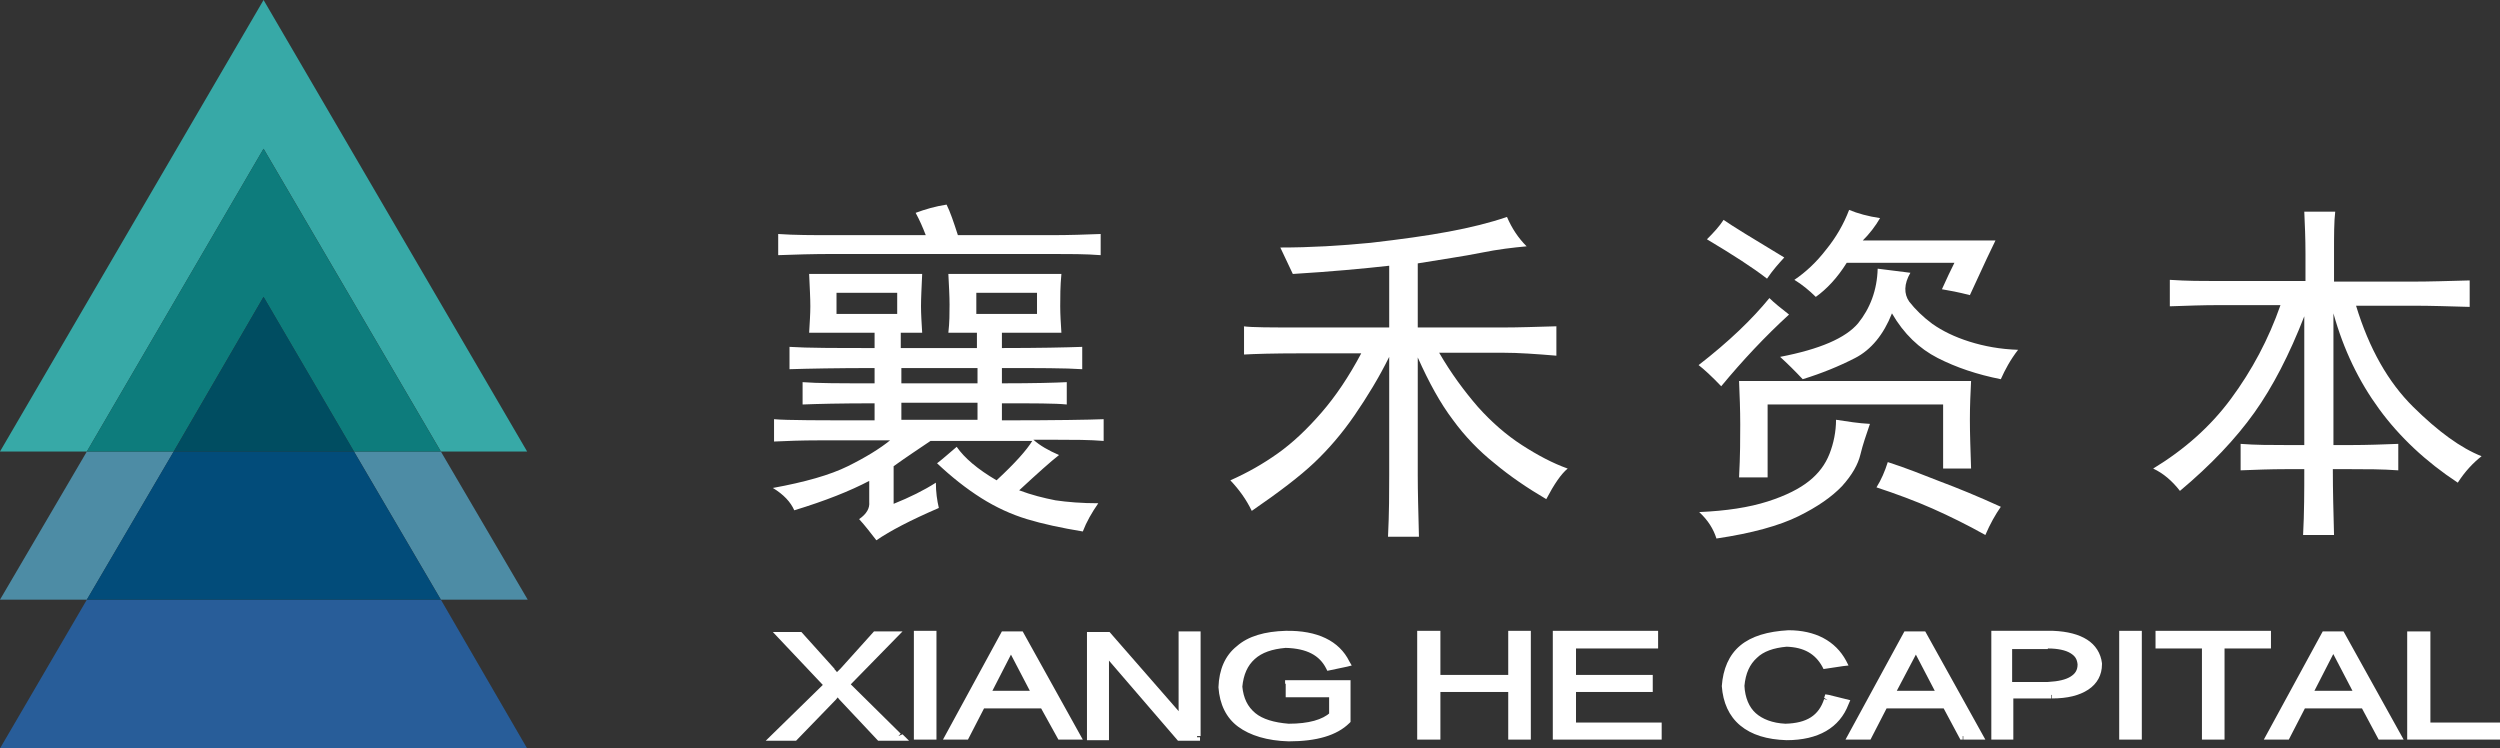 <svg width="157" height="47" viewBox="0 0 157 47" fill="none" xmlns="http://www.w3.org/2000/svg">
<rect x="0" y="0" width="157" height="47" fill="#333333" stroke="none"/>
<g clip-path="url(#clip0_1454_93749)">
<!-- <path d="M32.9926 37.5852H28.0607L27.9486 37.3267L22.8672 28.6504H27.7991L32.9926 37.5852Z" fill="white"/>
<path d="M10.2387 28.6504L5.19467 37.3267L5.04522 37.5852H0.113281L5.34412 28.6504H10.2387Z" fill="white"/>
<path d="M27.3141 28.1336H22.569L22.4196 27.8751L17.0019 18.608L16.5536 17.8327L16.1052 18.608L10.6875 27.8751L10.5381 28.1336H5.79297L16.5536 9.74707L27.3141 28.1336Z" fill="white"/>
<path d="M32.9929 28.1335H27.9115L16.7025 8.97172C16.6278 8.86096 16.441 8.86096 16.4036 8.97172L5.23203 28.1335H0.113281L16.5531 0L32.9929 28.1335Z" fill="white"/>
<path d="M32.9929 47.0002H0.113281L5.34412 38.0654H27.7994L32.9929 47.0002Z" fill="white"/>
<path d="M27.4646 37.5852H5.64453L10.838 28.6504H22.2711L27.4646 37.5852Z" fill="white"/>
<path d="M21.8572 27.9856H11.2461L16.5517 18.8662L21.8572 27.9856Z" fill="white"/>
<path d="M21.972 28.1335H11.1367L11.2488 27.9858H21.8599L21.972 28.1335Z" fill="white"/> -->
<path d="M56.417 46.225H55.146L52.83 43.714L52.531 43.345L52.381 43.53L52.232 43.714L49.803 46.225H48.57L51.933 42.939L49.019 39.838H50.177L52.194 42.09C52.269 42.164 52.344 42.275 52.493 42.459L52.531 42.533L52.643 42.348L52.942 42.053L54.959 39.801H56.118L53.091 42.902L56.417 46.225Z" fill="white"/>
<path d="M56.418 46.225V46.003H55.26L53.018 43.566L52.719 43.197L52.532 42.976L52.196 43.382L52.046 43.566L49.693 46.003H49.132L52.233 42.976L49.506 40.096H49.992L51.972 42.274C52.009 42.311 52.121 42.422 52.233 42.606L52.42 42.459L52.196 42.57L52.233 42.643L52.42 42.976L52.756 42.533L53.055 42.237L55.035 40.059H55.521L52.719 42.939L56.194 46.372L56.418 46.225V46.003V46.225L56.567 46.077L53.429 42.976L56.679 39.653H54.998H54.886L52.794 41.979L52.495 42.274L52.345 42.459L52.532 42.606L52.756 42.496L52.719 42.422C52.569 42.237 52.495 42.09 52.383 42.016L52.233 42.163L52.42 42.016L50.328 39.69H49.057H48.534L51.673 43.013L48.086 46.52H49.879H49.992L52.495 43.936L52.644 43.751L52.794 43.566L52.607 43.419L52.42 43.566L52.719 43.936L55.148 46.52H56.53H57.09L56.679 46.114L56.418 46.225Z" fill="white"/>
<path d="M58.547 39.874H57.613V46.262H58.547V39.874Z" fill="white"/>
<path d="M57.615 39.875V40.096H58.325V46.004H57.839V39.875H57.615V40.096V39.875H57.391V46.447H58.549H58.81V39.616H57.615H57.391V39.875H57.615Z" fill="white"/>
<path d="M66.582 46.225L65.536 44.268H61.65L60.642 46.225H59.633L63.07 39.911H64.079L67.591 46.225H66.582V46.225ZM61.987 43.64H65.163L63.78 40.945L63.705 40.723L63.593 40.539L63.556 40.613C63.481 40.797 63.444 40.908 63.369 40.945L61.987 43.64Z" fill="white"/>
<path d="M66.579 46.225L66.803 46.114L65.683 44.01H61.535L60.526 45.966H60.041L63.217 40.096H63.964L67.215 45.966H66.579V46.225L66.803 46.114L66.579 46.225V46.446H67.588H67.999L64.225 39.653H63.067H62.918L59.219 46.446H60.639H60.788L61.797 44.489H65.384L66.467 46.446H66.617V46.225H66.579ZM61.984 43.64V43.862H65.533L63.964 40.871L63.889 40.65V40.613L63.777 40.391L63.553 40.022L63.291 40.502V40.539V40.576L63.179 40.797L63.142 40.834L61.535 43.899H61.909V43.64L62.133 43.751L63.516 41.056L63.291 40.945L63.441 41.093C63.553 40.982 63.59 40.834 63.665 40.65L63.441 40.576L63.665 40.687L63.702 40.613L63.478 40.502L63.254 40.613L63.366 40.761L63.441 40.982V41.019L64.674 43.382H61.871V43.64L62.096 43.751L61.984 43.64Z" fill="white"/>
<path d="M75.172 46.225H74.126L69.717 41.093C69.568 40.945 69.456 40.724 69.344 40.465H69.306C69.381 40.761 69.418 41.093 69.418 41.499V46.188H68.484V39.874H69.605L73.977 44.896C74.164 45.08 74.276 45.265 74.313 45.413H74.35C74.276 45.117 74.276 44.785 74.276 44.453V39.874H75.21V46.225H75.172Z" fill="white"/>
<path d="M75.174 46.225V46.003H74.203L69.906 40.982C69.794 40.834 69.644 40.65 69.569 40.428L69.495 40.244H69.308H69.009L69.084 40.539C69.158 40.797 69.196 41.13 69.196 41.536V46.003H68.747V40.133H69.495L73.791 45.08C73.941 45.265 74.053 45.413 74.09 45.523L74.165 45.671H74.352H74.651L74.614 45.413C74.576 45.117 74.539 44.822 74.539 44.489V40.133H75.025V46.225H75.174V46.003V46.225H75.398V39.653H74.24H74.016V44.453C74.016 44.785 74.053 45.117 74.09 45.449L74.314 45.413V45.191H74.277V45.413L74.501 45.339C74.427 45.154 74.314 44.969 74.128 44.785L69.681 39.69H68.486H68.262V46.483H69.42H69.644V41.573C69.644 41.13 69.607 40.761 69.495 40.465L69.27 40.539V40.761H69.308V40.539L69.084 40.65C69.196 40.908 69.345 41.13 69.495 41.314L73.978 46.52H75.136H75.361V46.299H75.174V46.225Z" fill="white"/>
<path d="M80.966 42.939H84.627V45.228C83.918 45.967 82.722 46.299 80.966 46.299C78.313 46.188 76.893 45.117 76.781 43.124C76.893 41.019 78.238 39.911 80.817 39.801C82.759 39.801 83.992 40.392 84.59 41.61L83.507 41.831C83.058 40.908 82.124 40.428 80.742 40.392C78.911 40.502 77.939 41.388 77.753 43.087C77.902 44.711 78.948 45.56 80.891 45.671C82.162 45.671 83.096 45.413 83.656 44.933V43.567H80.929V42.939H80.966Z" fill="white"/>
<path d="M80.966 42.939V43.161H84.366V45.228H84.59L84.403 45.081C83.768 45.745 82.61 46.114 80.928 46.114V46.336V46.114C79.621 46.077 78.649 45.782 78.014 45.265C77.379 44.785 77.005 44.084 76.968 43.124H76.744H76.968C77.005 42.127 77.341 41.388 77.977 40.871C78.575 40.355 79.509 40.059 80.779 40.022V39.801V40.022C82.684 40.022 83.805 40.613 84.366 41.684L84.59 41.573L84.553 41.352L83.506 41.573L83.544 41.794L83.768 41.684C83.282 40.65 82.236 40.17 80.816 40.133C79.882 40.207 79.135 40.465 78.575 40.945C78.014 41.425 77.715 42.127 77.64 43.013V43.05V43.087C77.715 43.936 78.051 44.637 78.612 45.117C79.172 45.597 79.994 45.856 81.003 45.893C82.311 45.893 83.282 45.634 83.917 45.081L83.992 45.007V43.53V43.308H81.265V42.902H80.966V43.124V42.939H80.742V43.567V43.788H83.469V44.933H83.693L83.544 44.748C83.058 45.191 82.199 45.45 80.928 45.45V45.671V45.45C79.994 45.376 79.284 45.154 78.836 44.785C78.35 44.379 78.089 43.862 78.014 43.087L77.79 43.124L78.014 43.161C78.089 42.348 78.35 41.794 78.799 41.388C79.247 40.982 79.882 40.761 80.742 40.687V40.465V40.687C82.087 40.724 82.871 41.167 83.282 41.979L83.357 42.127L84.59 41.868L84.889 41.794L84.739 41.536C84.104 40.244 82.722 39.579 80.742 39.616C79.434 39.653 78.388 39.949 77.678 40.576C76.93 41.167 76.557 42.053 76.519 43.161C76.594 44.231 77.005 45.081 77.752 45.634C78.5 46.188 79.583 46.52 80.928 46.557C82.684 46.557 83.955 46.188 84.739 45.413L84.814 45.339V42.939V42.718H80.704V42.939H80.966V42.939Z" fill="white"/>
<path d="M94.977 39.874H95.911V46.225H94.977V43.197H90.231V46.225H89.223V39.874H90.231V42.644H94.977V39.874Z" fill="white"/>
<path d="M94.978 39.875V40.096H95.688V46.004H95.202V42.976H89.971V46.004H89.486V40.096H89.971V42.865H95.202V39.875H94.978V40.096V39.875H94.717V42.385H90.457V39.616H89.224H89V46.447H90.233H90.457V43.456H94.717V46.447H95.912H96.136V39.616H94.978H94.717V39.875H94.978Z" fill="white"/>
<path d="M98.749 45.597H104.129V46.225H97.777V39.874H103.868V40.502H98.749V42.644H103.569V43.197H98.749V45.597Z" fill="white"/>
<path d="M98.749 45.597V45.856H103.905V46.004H98.001V40.096H103.643V40.244H98.524V42.644V42.865H103.344V42.976H98.524V45.856H98.749V45.597H98.973V43.456H103.793V42.644V42.385H98.973V40.724H104.129V39.875V39.616H97.516V46.447H104.353V45.597V45.376H98.749V45.597H98.973H98.749Z" fill="white"/>
<path d="M114.78 43.972L115.864 44.231C115.341 45.597 114.108 46.298 112.165 46.335C109.736 46.225 108.428 45.154 108.316 43.16C108.428 41.056 109.736 39.948 112.277 39.837C113.921 39.874 115.079 40.465 115.714 41.647L114.668 41.831C114.145 40.945 113.323 40.465 112.202 40.465C110.483 40.576 109.512 41.462 109.363 43.16C109.475 44.785 110.409 45.634 112.165 45.745C113.547 45.671 114.407 45.08 114.78 43.972Z" fill="white"/>
<path d="M114.78 43.973L114.742 44.194L115.826 44.453L115.863 44.231L115.639 44.157C115.153 45.413 114.032 46.077 112.164 46.114V46.336V46.114C110.969 46.077 110.109 45.782 109.511 45.302C108.914 44.822 108.577 44.12 108.54 43.16L108.316 43.197H108.54C108.615 42.2 108.914 41.462 109.511 40.945C110.109 40.428 111.006 40.133 112.239 40.096V39.874V40.096C113.845 40.133 114.854 40.687 115.489 41.794L115.676 41.684L115.639 41.462L114.593 41.61L114.63 41.831L114.817 41.721C114.294 40.761 113.36 40.244 112.164 40.207C111.267 40.281 110.52 40.539 109.997 41.019C109.474 41.499 109.175 42.2 109.1 43.087V43.123V43.16C109.175 44.01 109.437 44.711 109.96 45.191C110.483 45.671 111.193 45.929 112.127 46.003C113.584 46.003 114.593 45.339 114.966 44.12L114.78 43.973L114.742 44.194L114.78 43.973L114.555 43.899C114.219 44.933 113.472 45.413 112.127 45.45V45.671V45.45C111.305 45.413 110.67 45.154 110.259 44.785C109.848 44.416 109.586 43.825 109.549 43.05H109.325L109.549 43.087C109.623 42.274 109.885 41.721 110.333 41.314C110.744 40.908 111.379 40.687 112.201 40.613V40.391V40.613C113.285 40.65 113.995 41.056 114.443 41.868L114.518 42.016L115.751 41.831L116.087 41.794L115.938 41.499C115.265 40.244 113.995 39.579 112.314 39.579C111.006 39.653 109.997 39.948 109.287 40.539C108.577 41.13 108.204 42.016 108.129 43.087C108.204 44.12 108.577 44.969 109.287 45.56C109.997 46.151 110.969 46.446 112.201 46.483C114.182 46.483 115.527 45.708 116.087 44.231L116.199 43.973L114.854 43.64L114.63 43.603L114.555 43.825L114.78 43.973Z" fill="white"/>
<path d="M123.299 46.225L122.253 44.268H118.404L117.396 46.225H116.387L119.824 39.911H120.833L124.345 46.225H123.299V46.225ZM118.741 43.64H121.916L120.534 40.945L120.459 40.723L120.347 40.539L120.31 40.613C120.272 40.797 120.198 40.908 120.16 40.945L118.741 43.64Z" fill="white"/>
<path d="M123.296 46.225L123.521 46.114L122.4 44.01H118.252L117.244 45.966H116.758L119.934 40.096H120.681L123.932 45.966H123.296V46.225L123.521 46.114L123.296 46.225V46.446H124.305H124.679L120.905 39.653H119.747H119.597L115.898 46.446H117.318H117.468L118.476 44.489H122.063L123.11 46.446H123.259V46.225H123.296ZM118.738 43.64V43.862H122.288L120.718 40.871L120.681 40.65V40.613L120.569 40.391L120.345 40.022L120.083 40.502V40.539V40.576L119.971 40.834L119.934 40.871L118.327 43.936H118.701V43.64L118.925 43.751L120.345 41.056L120.12 40.945L120.27 41.093C120.382 40.982 120.419 40.834 120.494 40.65L120.307 40.613L120.531 40.724L120.569 40.65L120.345 40.539L120.158 40.65L120.233 40.797L120.27 40.982V41.019L121.503 43.382H118.701V43.64L118.925 43.751L118.738 43.64Z" fill="white"/>
<path d="M128.827 43.64H126.211V46.225H125.277V39.874H128.939C130.658 39.948 131.592 40.576 131.779 41.721C131.704 42.976 130.732 43.603 128.827 43.64ZM128.64 40.502H126.174V43.013H128.64C129.985 42.976 130.695 42.533 130.732 41.721C130.695 40.908 129.985 40.502 128.64 40.502Z" fill="white"/>
<path d="M128.828 43.641V43.419H125.951V46.004H125.503V40.096H128.903V39.875V40.096C129.725 40.133 130.36 40.318 130.809 40.576C131.22 40.835 131.481 41.204 131.556 41.721L131.78 41.684H131.556C131.519 42.238 131.294 42.644 130.883 42.939C130.472 43.234 129.762 43.382 128.866 43.419V43.641V43.419V43.641V43.862C129.837 43.862 130.584 43.678 131.145 43.308C131.705 42.939 132.004 42.385 132.004 41.721V41.684V41.647C131.929 41.019 131.593 40.502 131.07 40.17C130.547 39.838 129.837 39.653 128.94 39.616H125.055V46.447H126.213H126.437V43.862H128.828V43.641ZM128.642 40.502V40.244H126.176H125.951V43.234H128.642C129.351 43.234 129.912 43.087 130.286 42.865C130.697 42.607 130.921 42.201 130.921 41.721C130.883 41.278 130.659 40.871 130.248 40.65C129.837 40.428 129.314 40.318 128.604 40.281V40.502V40.724C129.239 40.724 129.725 40.835 130.024 41.019C130.323 41.204 130.435 41.388 130.472 41.721H130.697H130.472C130.472 42.09 130.323 42.311 130.024 42.496C129.725 42.681 129.277 42.791 128.604 42.828V43.05V42.828H126.362V40.761H128.604V40.502V40.724L128.642 40.502Z" fill="white"/>
<path d="M134.247 39.874H133.312V46.262H134.247V39.874Z" fill="white"/>
<path d="M133.31 39.875V40.096H134.02V46.004H133.572V39.875H133.31V40.096V39.875H133.086V46.447H134.282H134.506V39.616H133.31H133.086V39.875H133.31Z" fill="white"/>
<path d="M142.354 39.874V40.502H139.477V46.225H138.506V40.502H135.629V39.874H142.354Z" fill="white"/>
<path d="M142.354 39.875H142.13V40.244H139.253V46.004H138.73V40.244H135.853V40.096H142.354V39.875H142.13H142.354V39.616H135.367V40.502V40.724H138.282V46.447H139.477H139.701V40.724H142.616V39.875V39.616H142.354V39.875Z" fill="white"/>
<path d="M149.525 46.225L148.479 44.268H144.631L143.622 46.225H142.613L146.051 39.911H147.059L150.572 46.225H149.525V46.225ZM144.967 43.64H148.143L146.761 40.945L146.686 40.723L146.574 40.539L146.536 40.613C146.462 40.797 146.424 40.908 146.35 40.945L144.967 43.64Z" fill="white"/>
<path d="M149.529 46.225L149.753 46.114L148.632 44.01H144.484L143.476 45.966H142.99L146.166 40.096H146.913L150.164 45.966H149.529V46.225L149.753 46.114L149.529 46.225V46.446H150.537H150.948L147.175 39.653H146.016H145.867L142.168 46.446H143.588H143.737L144.746 44.489H148.333L149.379 46.446H149.529V46.225ZM144.97 43.64V43.862H148.52L146.95 40.871L146.876 40.65V40.613L146.764 40.391L146.539 39.985L146.315 40.465L146.203 40.724L146.166 40.761L144.559 43.825H144.933V43.64L145.157 43.751L146.539 41.056L146.315 40.945L146.465 41.093C146.577 40.982 146.614 40.834 146.689 40.65L146.465 40.576L146.689 40.687L146.726 40.613L146.502 40.502L146.315 40.613L146.427 40.761L146.502 40.982V41.019L147.735 43.382H144.97V43.64L145.194 43.751L144.97 43.64Z" fill="white"/>
<path d="M156.737 46.225H151.395V39.911H152.366V45.597H156.737V46.225Z" fill="white"/>
<path d="M156.739 46.225V46.003H151.658V40.133H152.143V45.855H156.515V46.225H156.739V46.003V46.225H157.001V45.597V45.376H152.629V39.653H151.396H151.172V46.446H157.001V46.225H156.739Z" fill="white"/>
<path d="M16.552 0L0 28.355H5.455L16.552 9.341L27.686 28.355H33.104L16.552 0Z" fill="#37A9A7"/>
<path d="M10.91 28.355H5.455L0 37.659H5.455L10.91 28.355ZM27.686 28.355H22.231L27.686 37.659H33.141L27.686 28.355Z" fill="#4D8CA5"/>
<path d="M16.55 9.341L5.453 28.355H10.908L16.55 18.645L22.229 28.355H27.684L16.55 9.341Z" fill="#0D7C7C"/>
<path d="M27.686 37.659H5.455L0 47H33.104L27.686 37.659Z" fill="#285D99"/>
<path d="M22.229 28.355H10.908L5.453 37.659H27.684L22.229 28.355Z" fill="#024C7A"/>
<path d="M16.552 18.645L10.91 28.355H22.231L16.552 18.645Z" fill="#004D61"/>
<path d="M57.839 19.236C57.839 19.716 57.876 20.27 57.913 20.897H56.568V21.857H61.351V20.897H59.557C59.632 20.233 59.632 19.679 59.632 19.125C59.632 18.608 59.595 17.944 59.557 17.205H66.656C66.582 17.981 66.582 18.645 66.582 19.236C66.582 19.753 66.619 20.307 66.656 20.897H62.92V21.857C65.237 21.857 66.918 21.82 67.964 21.783V23.186C66.918 23.113 65.199 23.113 62.92 23.113V24.073C64.938 24.073 66.283 24.036 66.993 23.999V25.402C66.283 25.328 64.938 25.328 62.92 25.328V26.398C66.283 26.398 68.412 26.362 69.309 26.325V27.691C68.412 27.617 67.441 27.617 66.395 27.617H64.9C65.311 27.986 65.834 28.282 66.507 28.577C65.984 28.983 65.162 29.721 64.004 30.792C64.788 31.087 65.535 31.272 66.283 31.42C67.03 31.53 67.927 31.604 68.973 31.604C68.562 32.195 68.225 32.786 68.001 33.377C66.656 33.155 65.461 32.897 64.489 32.601C63.518 32.306 62.546 31.863 61.612 31.272C60.678 30.681 59.744 29.943 58.847 29.094C59.146 28.872 59.557 28.503 60.08 28.06C60.566 28.761 61.388 29.463 62.584 30.164C63.779 29.057 64.489 28.244 64.826 27.691H58.436C57.727 28.171 56.942 28.688 56.12 29.278V31.641C57.129 31.235 58.025 30.792 58.773 30.312C58.773 30.903 58.847 31.42 58.959 31.9C57.166 32.675 55.896 33.34 55.036 33.93C54.663 33.45 54.326 33.007 53.953 32.601C54.438 32.269 54.625 31.9 54.588 31.53V30.201C53.392 30.829 51.823 31.457 49.88 32.047C49.656 31.53 49.208 31.05 48.535 30.644C50.553 30.275 52.122 29.832 53.243 29.278C54.364 28.724 55.261 28.171 55.896 27.654H51.45C50.329 27.654 49.395 27.691 48.61 27.728V26.325C49.395 26.398 51.487 26.398 54.924 26.398V25.328C52.795 25.328 51.3 25.365 50.403 25.402V23.999C51.3 24.073 52.795 24.073 54.924 24.073V23.113C52.57 23.113 50.777 23.149 49.581 23.186V21.783C50.702 21.857 52.496 21.857 54.924 21.857V20.897H50.814C50.852 20.233 50.889 19.716 50.889 19.236C50.889 18.719 50.852 18.054 50.814 17.205H57.913C57.876 18.054 57.839 18.719 57.839 19.236ZM60.155 14.768H66.021C67.142 14.768 68.188 14.732 69.122 14.695V16.024C68.188 15.95 67.142 15.95 66.021 15.95H52.346C51.038 15.95 49.88 15.987 48.871 16.024V14.695C49.88 14.768 51.038 14.768 52.346 14.768H58.138C57.951 14.289 57.764 13.845 57.502 13.366C58.1 13.144 58.735 12.959 59.445 12.849C59.669 13.292 59.894 13.956 60.155 14.768ZM56.344 18.387H52.533V19.716H56.344V18.387ZM61.388 23.113H56.606V24.073H61.388V23.113ZM61.388 25.291H56.606V26.362H61.388V25.291ZM65.124 18.387H61.313V19.716H65.124V18.387Z" fill="white"/>
<path d="M78.088 20.491C78.611 20.565 79.806 20.565 81.637 20.565H87.242V16.688C85.598 16.873 83.58 17.058 81.189 17.205C80.965 16.725 80.703 16.172 80.404 15.544C82.31 15.544 84.178 15.433 86.083 15.248C87.989 15.027 89.596 14.806 90.978 14.547C92.36 14.289 93.556 13.993 94.639 13.624C94.938 14.325 95.349 14.953 95.873 15.47C95.05 15.544 94.079 15.655 92.996 15.876C91.912 16.098 90.567 16.282 89.035 16.541V20.565H94.453C95.349 20.565 96.433 20.528 97.741 20.491V22.337C96.433 22.227 95.349 22.153 94.453 22.153H90.38C91.127 23.445 91.949 24.552 92.809 25.549C93.668 26.509 94.602 27.322 95.574 27.949C96.545 28.577 97.516 29.094 98.451 29.426C98.04 29.758 97.591 30.423 97.106 31.346C95.91 30.644 94.826 29.906 93.855 29.094C92.883 28.318 91.987 27.395 91.239 26.362C90.455 25.328 89.745 24.036 89.035 22.448V29.832C89.035 30.903 89.072 32.158 89.11 33.709H87.167C87.242 32.195 87.242 30.903 87.242 29.832V22.411C86.606 23.703 85.859 24.922 85.075 26.066C84.29 27.211 83.43 28.208 82.534 29.057C81.637 29.906 80.329 30.903 78.611 32.084C78.274 31.383 77.826 30.755 77.266 30.165C78.349 29.684 79.321 29.131 80.255 28.466C81.189 27.802 82.085 26.952 82.982 25.919C83.879 24.885 84.701 23.666 85.486 22.19H81.674C79.956 22.19 78.76 22.227 78.125 22.264V20.491H78.088Z" fill="white"/>
<path d="M108.092 24.257C107.494 23.629 107.008 23.186 106.672 22.928C108.577 21.451 110.035 20.048 111.118 18.719C111.417 19.014 111.828 19.346 112.351 19.753C110.857 21.119 109.437 22.632 108.092 24.257ZM116.835 28.54C116.685 29.167 116.312 29.832 115.676 30.533C115.041 31.198 114.145 31.826 112.949 32.416C111.753 33.007 110.035 33.487 107.793 33.819C107.606 33.229 107.27 32.675 106.709 32.158C108.428 32.084 109.848 31.863 111.006 31.493C112.164 31.124 113.024 30.681 113.621 30.201C114.219 29.721 114.63 29.167 114.892 28.503C115.153 27.838 115.303 27.1 115.303 26.361C116.013 26.472 116.723 26.583 117.432 26.62C117.208 27.284 116.984 27.912 116.835 28.54ZM107.195 15.027C107.606 14.621 107.98 14.214 108.241 13.808C108.764 14.178 110.035 14.953 112.052 16.171C111.716 16.54 111.342 16.947 110.969 17.5C110.072 16.799 108.802 15.987 107.195 15.027ZM123.709 26.361C123.709 27.247 123.747 28.244 123.784 29.426H122.028V25.401H111.006V29.98H109.213C109.287 28.613 109.287 27.506 109.287 26.657C109.287 25.734 109.25 24.811 109.213 23.925H123.784C123.747 24.663 123.709 25.475 123.709 26.361ZM119.898 18.94C120.272 19.42 120.758 19.9 121.356 20.343C121.991 20.786 122.738 21.155 123.672 21.451C124.606 21.746 125.615 21.931 126.736 21.968C126.25 22.595 125.914 23.223 125.652 23.814C124.158 23.518 122.85 23.075 121.692 22.485C120.534 21.894 119.562 20.971 118.815 19.679C118.292 21.008 117.507 21.968 116.498 22.485C115.49 23.002 114.406 23.445 113.21 23.814C112.725 23.297 112.239 22.817 111.791 22.411C114.294 21.931 115.901 21.229 116.685 20.306C117.432 19.383 117.881 18.239 117.918 16.873L119.973 17.131C119.562 17.833 119.562 18.46 119.898 18.94ZM114.032 18.645C113.621 18.239 113.173 17.87 112.687 17.574C113.397 17.094 114.07 16.467 114.668 15.691C115.303 14.916 115.788 14.067 116.125 13.181C116.648 13.402 117.32 13.587 118.068 13.698C117.769 14.214 117.395 14.694 116.984 15.101H125.316C125.129 15.47 124.606 16.577 123.709 18.534C123 18.35 122.402 18.239 121.953 18.165C122.252 17.5 122.514 16.947 122.738 16.503H115.975C115.377 17.463 114.705 18.165 114.032 18.645ZM121.841 30.238C122.925 30.644 124.195 31.161 125.652 31.826C125.316 32.306 124.98 32.896 124.681 33.598C123.56 32.97 122.439 32.416 121.356 31.936C120.272 31.456 119.076 31.013 117.843 30.607C118.142 30.127 118.367 29.61 118.553 29.02C119.712 29.389 120.795 29.832 121.841 30.238Z" fill="white"/>
<path d="M144.784 17.685V15.913C144.784 14.99 144.746 14.104 144.709 13.291H146.652C146.577 13.919 146.577 14.768 146.577 15.839V17.685H151.546C152.555 17.685 153.714 17.648 155.096 17.611V19.273C153.788 19.236 152.63 19.199 151.621 19.199H147.96C148.782 21.894 149.977 23.998 151.546 25.549C153.116 27.1 154.536 28.134 155.843 28.651C155.32 29.057 154.797 29.61 154.349 30.312C152.331 28.983 150.687 27.432 149.417 25.697C148.146 23.962 147.175 21.968 146.54 19.679V27.949H147.698C148.632 27.949 149.641 27.912 150.612 27.875V29.537C149.604 29.463 148.595 29.463 147.586 29.463H146.502C146.502 30.792 146.54 32.195 146.577 33.598H144.634C144.709 32.195 144.709 30.829 144.709 29.463H143.551C142.617 29.463 141.645 29.5 140.711 29.537V27.875C141.645 27.949 142.617 27.949 143.551 27.949H144.709V19.863C143.775 22.263 142.729 24.294 141.57 25.918C140.412 27.543 138.843 29.204 136.9 30.829C136.414 30.201 135.854 29.721 135.219 29.426C137.162 28.244 138.806 26.805 140.113 25.032C141.421 23.26 142.467 21.303 143.214 19.162H139.291C138.357 19.162 137.348 19.199 136.265 19.236V17.574C137.348 17.648 138.32 17.648 139.217 17.648H144.784V17.685Z" fill="white"/>
</g>
<defs>
<clipPath id="clip0_1454_93749">
<rect width="157" height="47" fill="white"/>
</clipPath>
</defs>
</svg>

